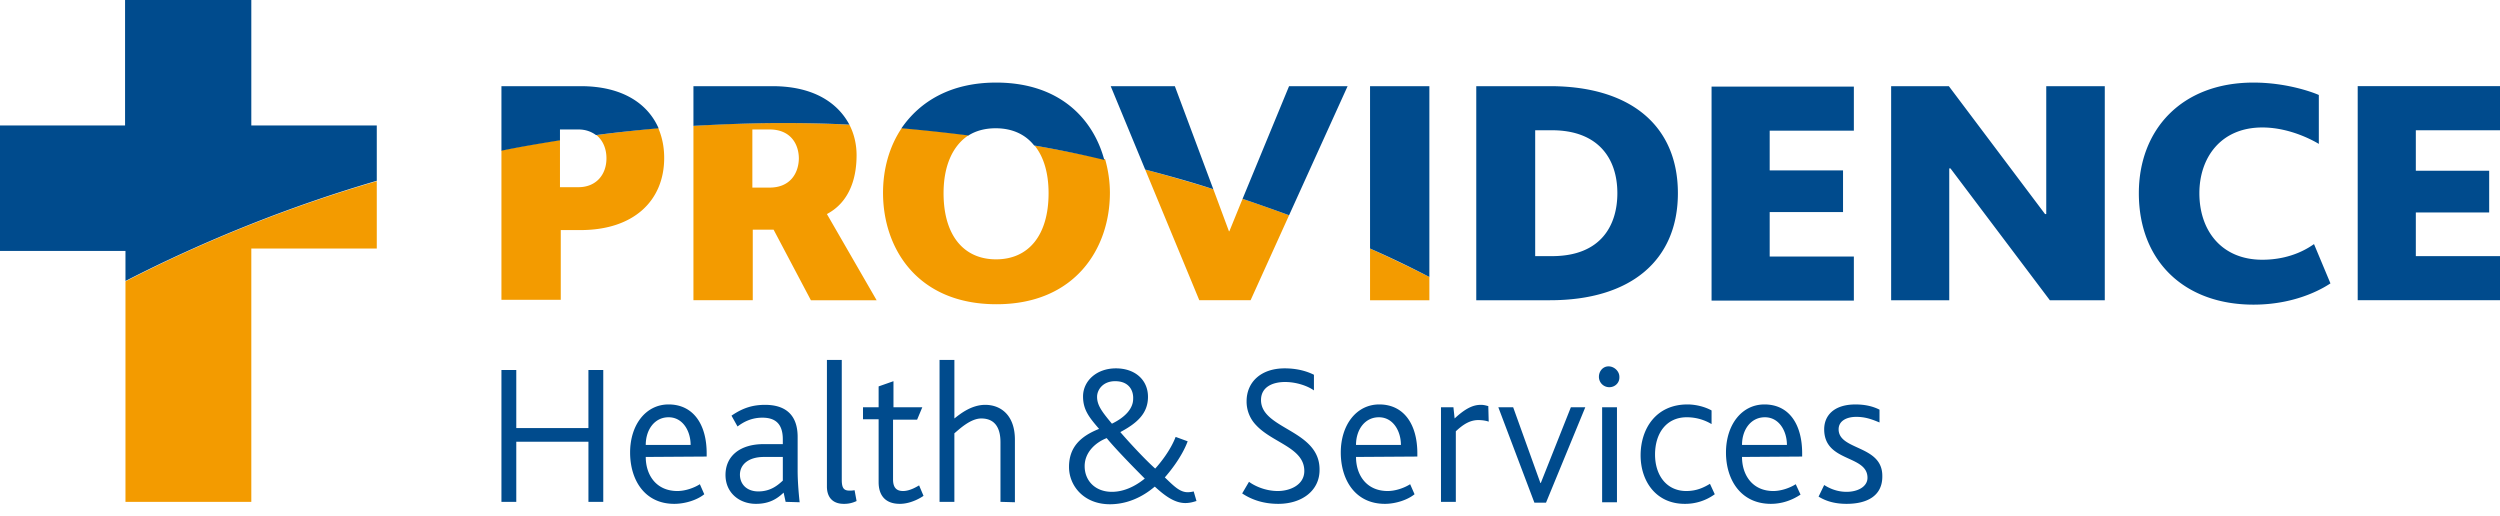 <svg xmlns="http://www.w3.org/2000/svg" width="160" height="33" fill="none" viewBox="0 0 160 33"><path fill="#f39b00" d="M78.679 14.802h-.026l-1-2.694a121.786 121.786 0 0 0-4.361-1.257l3.463 8.363h3.283l2.463-5.438c-.975-.36-2-.718-2.976-1.052zm9.004 1.103v3.31h3.797v-1.489a103.042 103.042 0 0 0-3.797-1.82zm-49.51-7.26c.435.36.64.898.64 1.488 0 1.052-.667 1.847-1.795 1.847h-1.18V8.953c-1.257.205-2.514.41-3.746.667v9.569h3.797v-4.464h1.257c3.463 0 5.362-1.924 5.362-4.618 0-.692-.129-1.334-.385-1.924-1.309.154-2.643.283-3.95.462zm28.038.667c.59.718.898 1.77.898 3.053 0 2.694-1.282 4.233-3.36 4.233s-3.361-1.54-3.361-4.233c0-1.77.59-3.053 1.616-3.72-1.41-.18-2.847-.333-4.284-.462-.82 1.206-1.206 2.668-1.206 4.156 0 3.566 2.206 7.132 7.26 7.132 5.028 0 7.26-3.566 7.26-7.132 0-.692-.103-1.436-.308-2.155-1.513-.307-3.001-.615-4.515-.872zm-11.39.616c0-.616-.128-1.308-.462-1.95a80.533 80.533 0 0 0-4.31-.102 83.15 83.15 0 0 0-5.669.18v11.158h3.797V14.7h1.334l2.386 4.515h4.207L52.923 13.7c.308-.18 1.898-.95 1.898-3.771zm-5.567 2.078h-1.103v-3.72h1.103c1.334 0 1.873.924 1.873 1.873-.026.975-.59 1.847-1.873 1.847zm-25.14-.41v4.31h-8.03v16.212H8.03v-14.11a91.439 91.439 0 0 1 16.085-6.413z"/><g fill="#004b8d"><path d="M87.683 15.905a64.566 64.566 0 0 1 3.797 1.821V5.516h-3.797zm11.518-10.39h-4.72v13.7h4.72c5.183 0 8.184-2.566 8.184-6.85 0-4.336-3.053-6.85-8.184-6.85zm.129 10.877h-1.078V8.337h1.078c2.873 0 4.181 1.72 4.181 4.028 0 2-1 4.027-4.181 4.027zm55.283 0v-2.796h4.694v-2.668h-4.694v-2.59H160V5.514h-9.107v13.7H160v-2.822zM130.96 13.7h-.077l-6.156-8.184h-3.694v13.7h3.719v-8.44h.077l6.362 8.44h3.515v-13.7h-3.746zm-17.7-.128h4.694v-2.668h-4.694v-2.54h5.387V5.541h-9.107V19.24h9.107v-2.822h-5.387zM37.172 5.515h-5.08v4.13c1.232-.256 2.489-.461 3.746-.666v-.693h1.18c.487 0 .846.154 1.129.36 1.334-.18 2.642-.309 4.002-.437-.693-1.59-2.335-2.694-4.977-2.694zm12.262 0H44.38v2.54c1.873-.102 3.746-.18 5.67-.18 1.436 0 2.873.026 4.31.103-.693-1.308-2.181-2.463-4.926-2.463zm95.354 11.108c-2.617 0-4.028-1.872-4.028-4.258 0-2.232 1.334-4.207 4.028-4.207 1.898 0 3.488.975 3.617 1.052V6.08c-.154-.077-1.899-.795-4.182-.795-4.617 0-7.337 3.027-7.337 7.08 0 4.361 2.925 7.132 7.337 7.132 2.95 0 4.72-1.232 4.926-1.36l-1.052-2.514c-.205.128-1.334 1-3.309 1zM71.085 5.515l2.207 5.336c1.462.385 2.95.796 4.36 1.257L75.19 5.515zm-7.336-.23c-2.9 0-4.874 1.205-6.055 2.924 1.437.128 2.874.282 4.285.462.487-.308 1.077-.462 1.744-.462 1.052 0 1.898.385 2.463 1.103 1.513.257 3.001.565 4.489.924-.693-2.591-2.822-4.951-6.926-4.951zm15.776 7.44c.975.333 2.001.692 2.976 1.05l3.746-8.26H82.5zM8.03 16.058H0v-8.03h8.004V0h8.08v8.03h8.03v3.54A92.234 92.234 0 0 0 8.03 17.983zM37.66 32.118V28.27h-4.618v3.848h-.95v-8.44h.95v3.72h4.617v-3.72h.95v8.44M41.328 29.245c0 1.154.667 2.18 2.026 2.18.513 0 1.078-.205 1.437-.436l.282.642c-.436.359-1.206.615-1.924.615-1.898 0-2.822-1.539-2.822-3.283 0-1.77 1-3.079 2.463-3.079 1.565 0 2.437 1.257 2.437 3.13v.205zm1.462-2.54c-.898 0-1.462.795-1.462 1.77H44.2c0-.872-.488-1.77-1.411-1.77zM50.28 32.118l-.128-.59c-.385.36-.872.718-1.77.718-1.077 0-1.95-.718-1.95-1.847 0-1.231.95-1.975 2.438-1.975H50.1v-.308c0-1.052-.539-1.385-1.308-1.385s-1.283.333-1.59.564l-.386-.692c.744-.513 1.386-.693 2.155-.693 1.155 0 2.078.513 2.078 2.052v2.155c0 .847.103 1.796.128 2.027zm-.179-2.873h-1.206c-1.026 0-1.539.513-1.539 1.129s.436 1.077 1.18 1.077c.795 0 1.257-.41 1.565-.693zM54 32.246c-.744 0-1.077-.462-1.077-1.103v-8.106h.95v7.67c0 .564.153.693.512.693.051 0 .154 0 .308-.026l.128.693c-.282.128-.513.18-.82.18zM57.592 32.246c-.975 0-1.36-.59-1.36-1.385v-4.028h-1v-.77h1V24.73l.95-.334v1.668h1.846l-.333.795h-1.54v3.822c0 .513.206.744.642.744.462 0 .923-.308 1.026-.359l.282.667c-.102.077-.77.513-1.513.513zM64.03 32.118v-3.822c0-.77-.256-1.514-1.23-1.514-.693 0-1.411.693-1.72.95v4.386h-.949v-9.081h.95v3.745c.359-.282 1.077-.872 1.975-.872.975 0 1.898.641 1.898 2.232v4.002M75.857 32.195c-.744 0-1.411-.564-1.95-1.052-.256.205-1.308 1.129-2.873 1.129-1.667 0-2.617-1.18-2.617-2.386 0-1.231.693-1.95 1.924-2.437-.615-.718-1.026-1.206-1.026-2.078 0-.975.847-1.796 2.104-1.796 1.231 0 2.052.744 2.052 1.822 0 1.077-.718 1.693-1.77 2.257.436.513 1.54 1.72 2.232 2.335.308-.334.975-1.155 1.308-2.027l.77.282c-.41 1.103-1.283 2.104-1.462 2.31.564.538.949.948 1.462.948.205 0 .385-.051.385-.051l.18.616c-.052 0-.334.128-.719.128zm-5.028-4.156c-.667.257-1.411.872-1.411 1.796 0 .923.667 1.642 1.744 1.642 1.052 0 1.873-.667 2.104-.847-.667-.667-1.873-1.898-2.437-2.59zm.539-3.643c-.796 0-1.155.565-1.155 1 0 .54.308.95.95 1.72.897-.436 1.359-1 1.359-1.59.026-.488-.23-1.13-1.154-1.13zM81.809 32.246c-1.103 0-1.847-.359-2.31-.667l.437-.744c.308.231 1 .59 1.847.59.77 0 1.693-.384 1.693-1.282 0-1.488-2.027-1.796-3.078-2.925a2.166 2.166 0 0 1-.616-1.539c0-1.206.898-2.104 2.437-2.104.898 0 1.514.231 1.873.41v1.001c-.436-.308-1.155-.538-1.847-.538-.821 0-1.54.333-1.54 1.154 0 1.873 3.746 1.898 3.746 4.438.025 1.334-1.103 2.206-2.642 2.206zM86.785 29.245c0 1.154.667 2.18 2.027 2.18.513 0 1.077-.205 1.437-.436l.282.642c-.436.359-1.206.615-1.899.615-1.898 0-2.822-1.539-2.822-3.283 0-1.77 1.001-3.079 2.463-3.079 1.565 0 2.437 1.257 2.437 3.13v.205zm1.463-2.54c-.898 0-1.463.795-1.463 1.77h2.874c0-.872-.488-1.77-1.411-1.77zM95.277 26.987c-.052-.025-.308-.102-.667-.102-.488 0-.924.23-1.437.718v4.515h-.95v-6.054h.796l.077.718c.821-.77 1.308-.872 1.693-.872.231 0 .41.077.462.077M98.945 32.17h-.744l-2.309-6.106h.95l1.744 4.848h.025l1.925-4.848h.923M102.998 24.781a.662.662 0 0 1-.667-.667c0-.359.257-.667.616-.667s.693.308.693.667c.025.385-.283.667-.642.667zm-.462 1.283h.95v6.08h-.95zM107.821 32.246c-1.847 0-2.822-1.462-2.822-3.104 0-1.693.975-3.258 3.002-3.258.538 0 1.128.154 1.539.385v.872a3.08 3.08 0 0 0-1.591-.436c-1.282 0-2.026 1-2.026 2.386 0 1.334.744 2.334 2.001 2.334.667 0 1.128-.23 1.513-.461l.308.667a3.211 3.211 0 0 1-1.924.615zM111.489 29.245c0 1.154.667 2.18 2.001 2.18.514 0 1.078-.205 1.437-.436l.308.667c-.103.052-.821.59-1.898.59-1.924 0-2.874-1.539-2.874-3.283 0-1.77 1.001-3.079 2.463-3.079 1.565 0 2.412 1.257 2.412 3.13v.205zm1.463-2.54c-.898 0-1.463.795-1.463 1.77h2.874c0-.872-.488-1.77-1.411-1.77zM118.185 32.246c-.872 0-1.411-.23-1.796-.462l.359-.743c.283.18.77.436 1.437.436.718 0 1.334-.334 1.334-.898 0-1.488-2.771-.975-2.771-3.104 0-.872.616-1.59 2.001-1.59.642 0 1.129.127 1.54.333v.82c-.437-.179-.873-.359-1.488-.359-.616 0-1.129.257-1.129.796 0 1.36 2.796 1 2.796 2.976.026 1.282-.975 1.795-2.283 1.795z"/></g></svg>